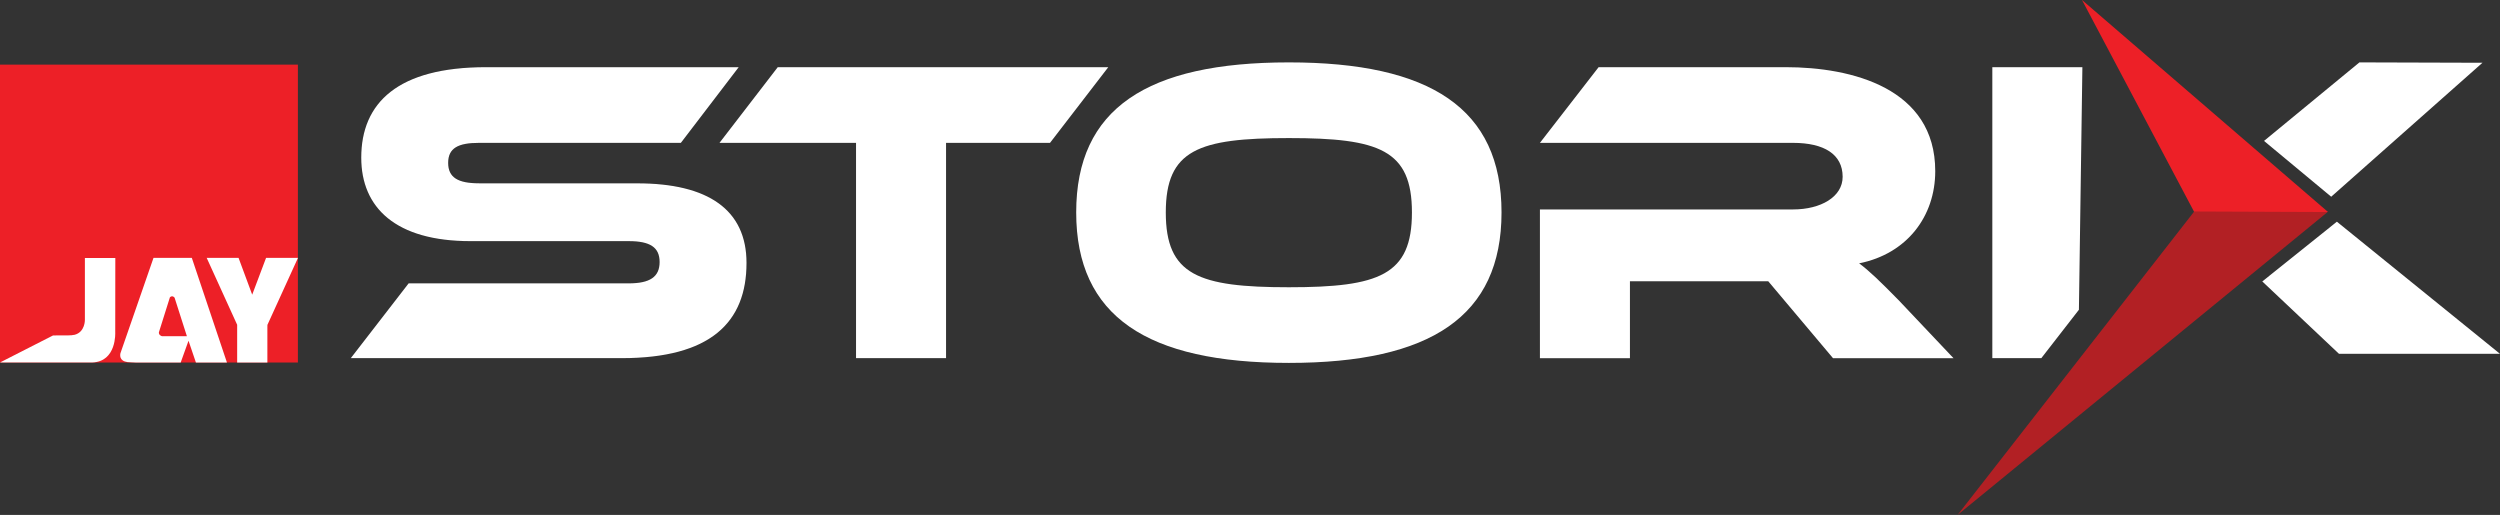 <svg xmlns="http://www.w3.org/2000/svg" id="Layer_2" viewBox="0 0 589.9 121.5"><rect x="0" y="0" width="589.9" height="121.5" fill="#333333" stroke="none"/><g id="Layer_1-2"><polygon points="475.82 15.85 470.11 15.85 470.11 84.51 481.67 84.51 490.54 73.09 491.36 15.85 475.82 15.85" style="fill:#FFFFFF; stroke-width:0px;"></polygon><path d="m448.33,71.17c-4.72-4.82-7.29-7.29-9.65-9.03,11.29-2.26,17.96-11.08,17.96-21.76,0-19.6-19.7-24.53-35.3-24.53h-44.13l-13.85,17.86h59.73c7.29,0,11.7,2.67,11.7,8.01,0,4.72-5.13,7.7-11.7,7.7h-59.73v35.1h21.24v-18.16h32.63l15.29,18.16h28.43l-12.62-13.34Z" style="fill:#FFFFFF; stroke-width:0px;"></path><path d="m304.12,67.78c-21.35,0-29.04-2.87-29.04-17.65s7.7-17.55,29.04-17.55,29.04,2.77,29.04,17.55-7.7,17.65-29.04,17.65m0-53.06c-33.46,0-50.18,10.88-50.18,35.4s16.73,35.51,50.18,35.51,50.18-10.98,50.18-35.51-16.83-35.4-50.18-35.4Z" style="fill:#FFFFFF; stroke-width:0px;"></path><polygon points="183.52 15.85 169.77 33.71 201.99 33.71 201.99 84.51 223.23 84.51 223.23 33.71 247.76 33.71 261.51 15.85 183.52 15.85" style="fill:#FFFFFF; stroke-width:0px;"></polygon><path d="m113.04,43.25c-4.93,0-7.29-1.33-7.29-4.82s2.36-4.72,7.29-4.72h47.62l13.65-17.86h-59.62c-20.83,0-29.45,8.41-29.45,21.35,0,11.8,8.11,19.7,25.76,19.7h37.35c5.03,0,7.29,1.44,7.29,4.93s-2.26,5.03-7.29,5.03h-51.93l-13.65,17.65h63.93c20.93,0,29.45-8.42,29.45-22.47,0-12.52-9.03-18.78-25.76-18.78h-37.36Z" style="fill:#231f20; stroke-width:0px;"></path><polygon points="556.73 14.72 585.76 14.81 550.07 46.42 534.22 33.25 556.73 14.72" style="fill:#FFFFFF; fill-rule:evenodd; stroke-width:0px;"></polygon><polygon points="533.81 66.41 551.41 52.31 589.9 83.49 551.91 83.49 533.81 66.41" style="fill:#FFFFFF; fill-rule:evenodd; stroke-width:0px;"></polygon><path d="m113.04,43.25c-4.93,0-7.29-1.33-7.29-4.82s2.36-4.72,7.29-4.72h47.62l13.65-17.86h-59.62c-20.83,0-29.45,8.41-29.45,21.35,0,11.8,8.11,19.7,25.76,19.7h37.35c5.03,0,7.29,1.44,7.29,4.93s-2.26,5.03-7.29,5.03h-51.93l-13.65,17.65h63.93c20.93,0,29.45-8.42,29.45-22.47,0-12.52-9.03-18.78-25.76-18.78h-37.36Z" style="fill:#FFFFFF; stroke-width:0px;"></path><polygon points="491.27 0 517.75 50.03 518.3 50.03 549.33 50.03 491.27 0" style="fill:#ed2027; stroke-width:0px;"></polygon><polygon points="461.91 121.5 549.22 50.03 517.75 49.9 461.91 121.5" style="fill:#b22024; stroke-width:0px;"></polygon><rect x="0" y="15.25" width="70.29" height="70.29" style="fill:#ed2027; stroke-width:0px;"></rect><path d="m45.28,60.85h-9.06l-7.81,22.52c-.17.84-.02,2.15,2.51,2.12.47,0,.92.02,1.33.06h10.38l1.85-5.15,1.75,5.15h7.32l-8.29-24.7Zm-7.06,18.48c-.27-.08-.76-.31-.73-.91l2.6-8.26c.16-.17.59-.49,1.1.07l2.91,9.1h-5.87Z" style="fill:#fff; stroke-width:0px;"></path><polygon points="70.31 60.85 62.78 60.85 59.51 69.53 56.29 60.85 48.77 60.85 55.97 76.66 55.97 76.68 55.96 76.68 55.96 85.54 55.99 85.54 55.99 85.54 63.07 85.54 63.07 85.54 63.09 85.54 63.09 77.26 63.1 76.66 70.31 60.85" style="fill:#fff; stroke-width:0px;"></polygon><path d="m27.21,60.87h-7.18v14.62s.06,2.84-2.4,3.5c-.46.1-.99.15-1.59.15h0s-3.52.01-3.52.01c-.87.44-2.71,1.38-2.71,1.38l-9.81,5h21.72c5.86-.16,5.47-7.12,5.47-7.12l.02-17.55Z" style="fill:#fff; stroke-width:0px;"></path></g></svg>